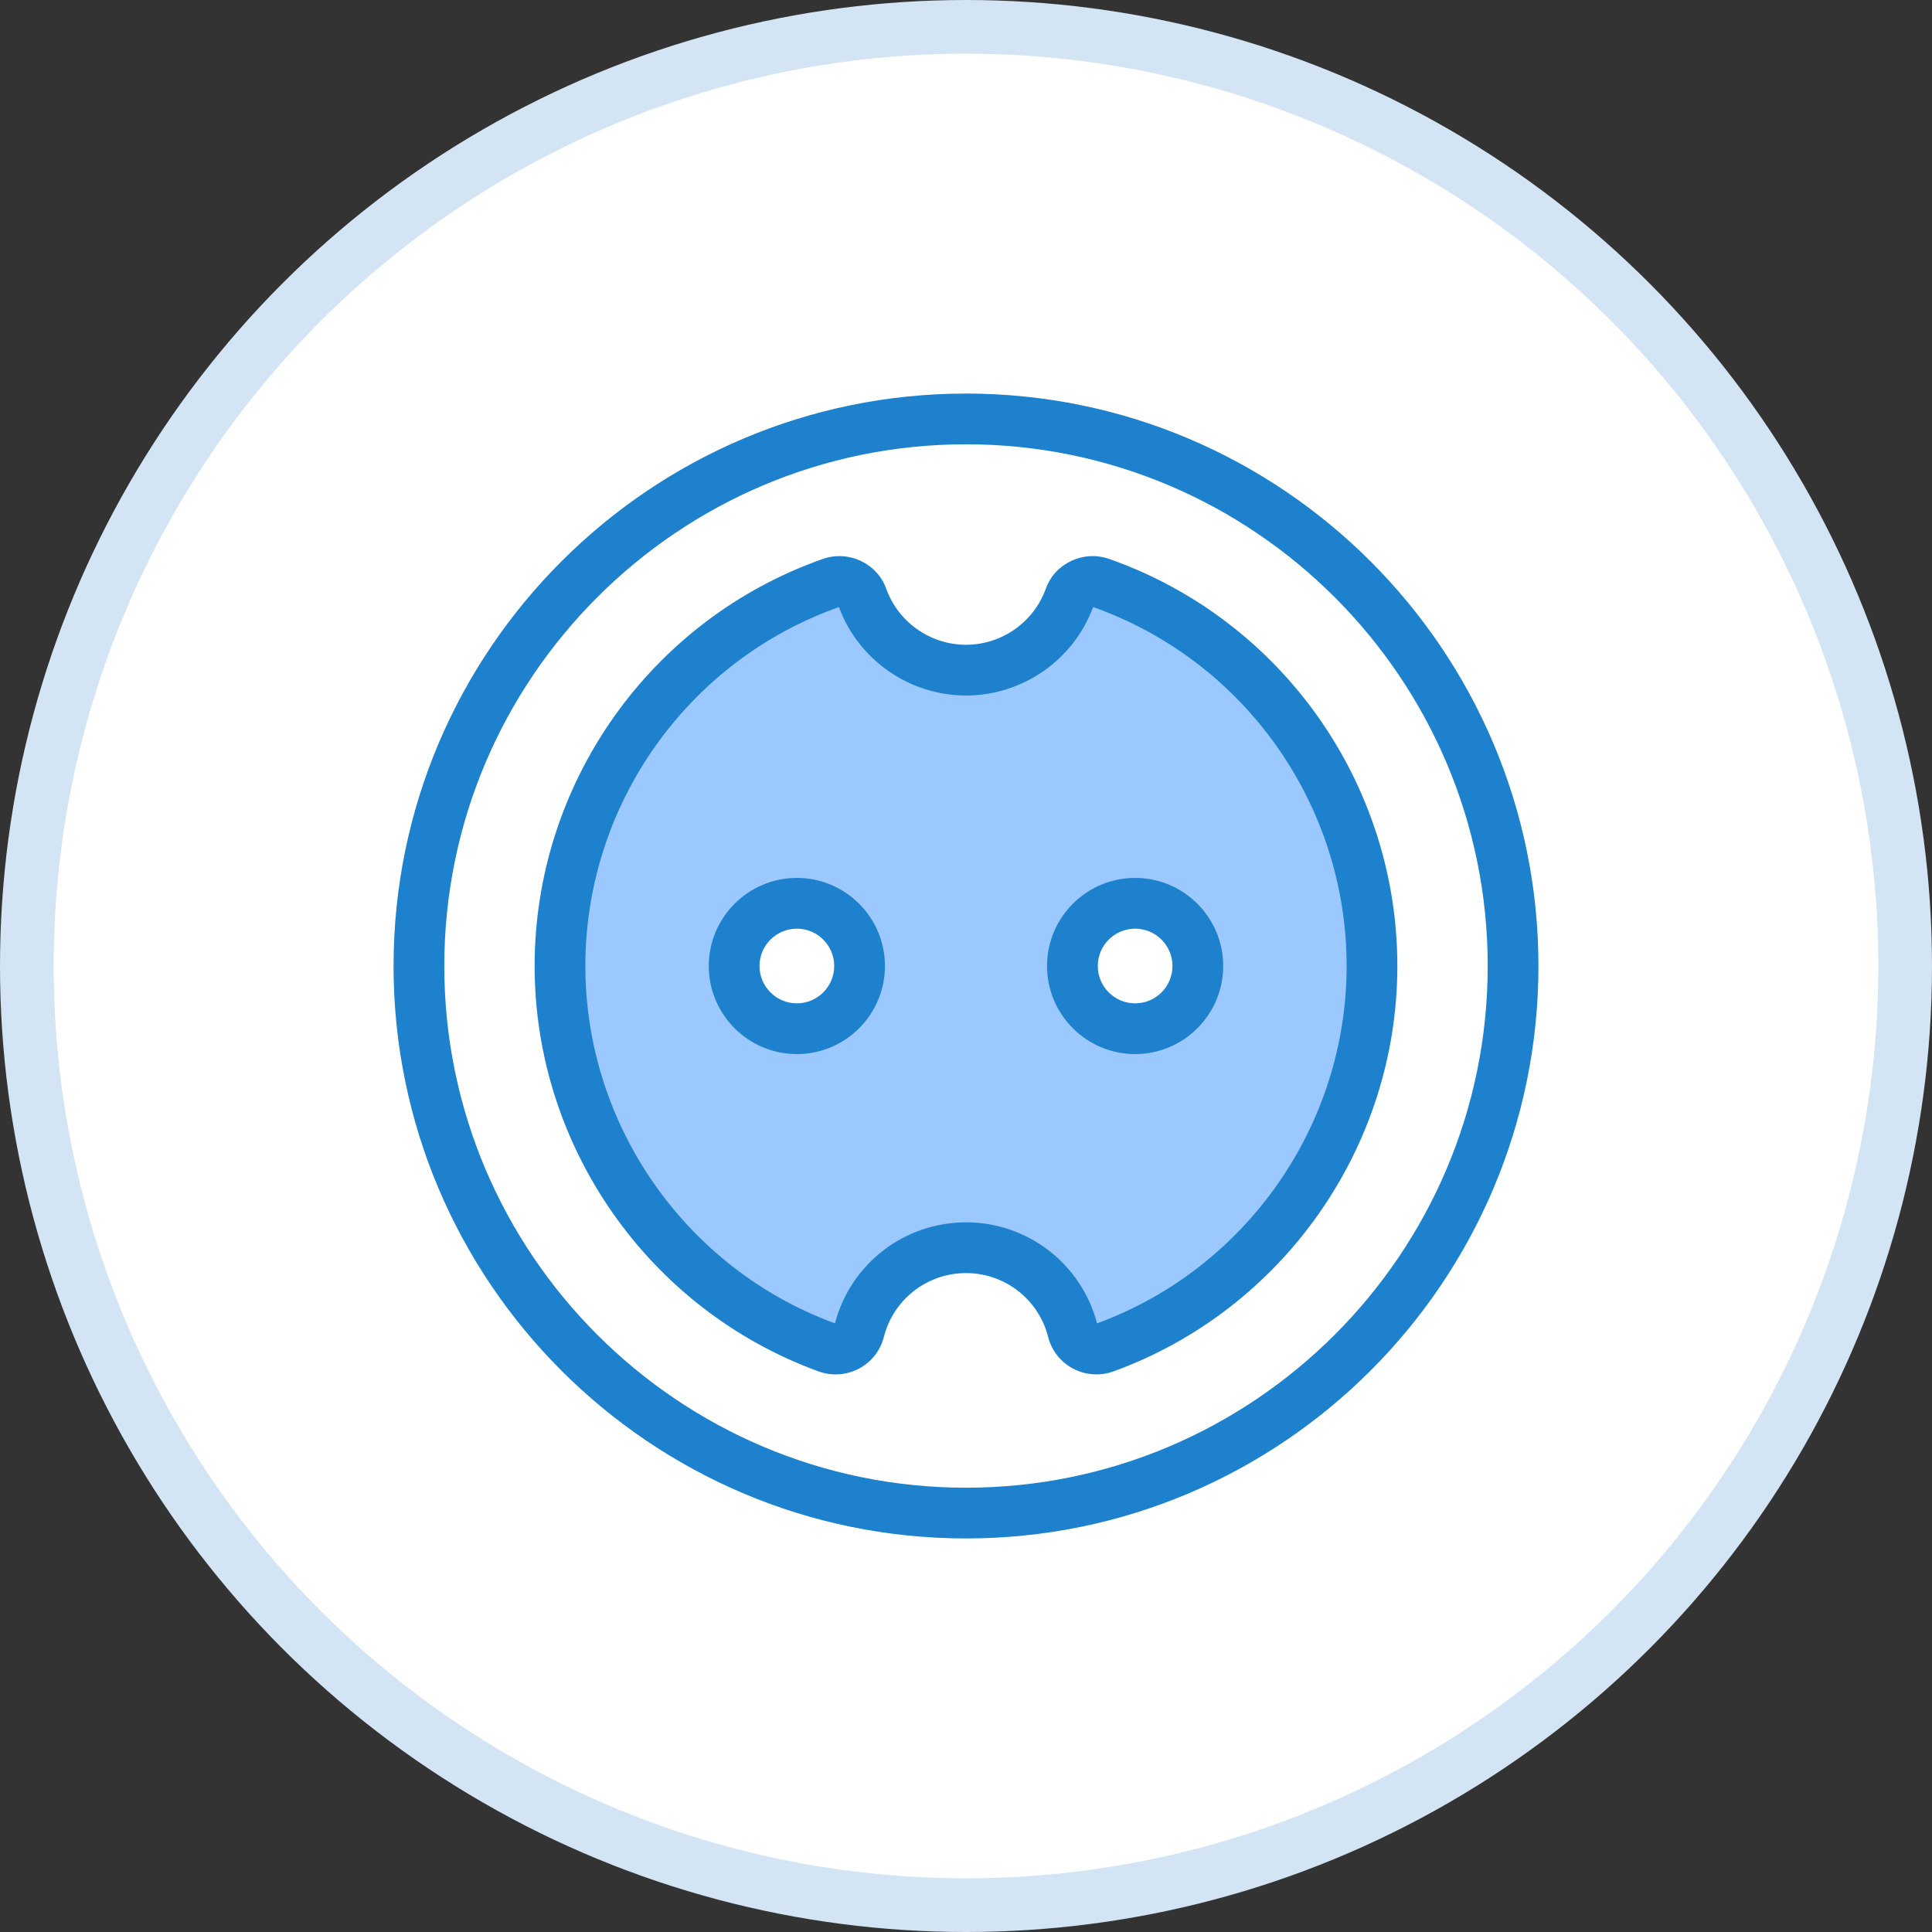 <svg width="108" height="108" viewBox="0 0 108 108" fill="none" xmlns="http://www.w3.org/2000/svg">
<rect x="0" y="0" width="108" height="108" fill="#333333" stroke="none"/>
<circle cx="54" cy="54" r="52.5" fill="white" stroke="#D3E4F4" stroke-width="3"/>
<g clip-path="url(#clip0_262_11615)">
<path d="M54 86C36.355 86 22 71.645 22 54C22 36.355 36.355 22 54 22C71.645 22 86 36.355 86 54C86 71.645 71.645 86 54 86ZM54 24.836C37.919 24.836 24.836 37.919 24.836 54C24.836 70.081 37.919 83.164 54 83.164C70.081 83.164 83.164 70.081 83.164 54C83.164 37.919 70.081 24.836 54 24.836Z" fill="#1E81CE"/>
<path d="M48 32.5C32.4 37.3 30.5 50.833 31.5 57C33.1 69.4 41.834 74.5 46 75.5L48 75C48.667 73.333 50.9 70 54.5 70C58.1 70 60 73.333 60.5 75C65.167 74.667 74.9 70.3 76.5 55.5C78.1 40.7 66.5 34 60.5 32.5C59.833 34 57.5 37.1 53.5 37.5C49.5 37.9 48.167 34.333 48 32.5Z" fill="#9BC9FF"/>
<path d="M61.292 76.83C60.84 76.83 60.389 76.721 59.981 76.504C59.289 76.138 58.784 75.495 58.593 74.742C58.062 72.637 56.173 71.166 54.001 71.166C51.827 71.166 49.938 72.636 49.408 74.74C49.218 75.494 48.712 76.137 48.02 76.504C47.322 76.874 46.498 76.932 45.757 76.662C36.264 73.207 29.886 64.1 29.886 54C29.886 43.783 36.358 34.639 45.991 31.247C47.436 30.739 49.029 31.484 49.54 32.91C50.214 34.784 52.007 36.043 54.001 36.043C55.996 36.043 57.788 34.784 58.461 32.909C58.974 31.484 60.566 30.739 62.011 31.247C71.642 34.64 78.113 43.783 78.113 54C78.113 64.101 71.736 73.209 62.244 76.662C61.936 76.775 61.614 76.83 61.292 76.83ZM54.001 68.33C57.45 68.33 60.452 70.649 61.326 73.978C69.673 70.916 75.277 62.895 75.277 54C75.277 44.998 69.583 36.94 61.106 33.936C60.01 36.896 57.164 38.879 54.001 38.879C50.838 38.879 47.991 36.896 46.896 33.936C38.416 36.939 32.722 44.997 32.722 54C32.722 62.894 38.327 70.915 46.675 73.978C47.547 70.649 50.549 68.33 54.001 68.33Z" fill="#1E81CE"/>
<circle cx="45" cy="54" r="4" fill="white"/>
<circle cx="64" cy="54" r="4" fill="white"/>
<path d="M44.545 58.924C41.83 58.924 39.621 56.715 39.621 54C39.621 51.285 41.83 49.076 44.545 49.076C47.26 49.076 49.469 51.285 49.469 54C49.469 56.715 47.26 58.924 44.545 58.924ZM44.545 51.913C43.394 51.913 42.457 52.849 42.457 54C42.457 55.151 43.394 56.088 44.545 56.088C45.696 56.088 46.633 55.151 46.633 54C46.633 52.849 45.696 51.913 44.545 51.913Z" fill="#1E81CE"/>
<path d="M63.454 58.924C60.739 58.924 58.53 56.715 58.53 54C58.53 51.285 60.739 49.076 63.454 49.076C66.169 49.076 68.378 51.285 68.378 54C68.378 56.715 66.169 58.924 63.454 58.924ZM63.454 51.913C62.303 51.913 61.367 52.849 61.367 54C61.367 55.151 62.303 56.088 63.454 56.088C64.605 56.088 65.542 55.151 65.542 54C65.542 52.849 64.606 51.913 63.454 51.913Z" fill="#1E81CE"/>
</g>
<defs>
<clipPath id="clip0_262_11615">
<rect width="64" height="64" fill="white" transform="translate(22 22)"/>
</clipPath>
</defs>
</svg>
